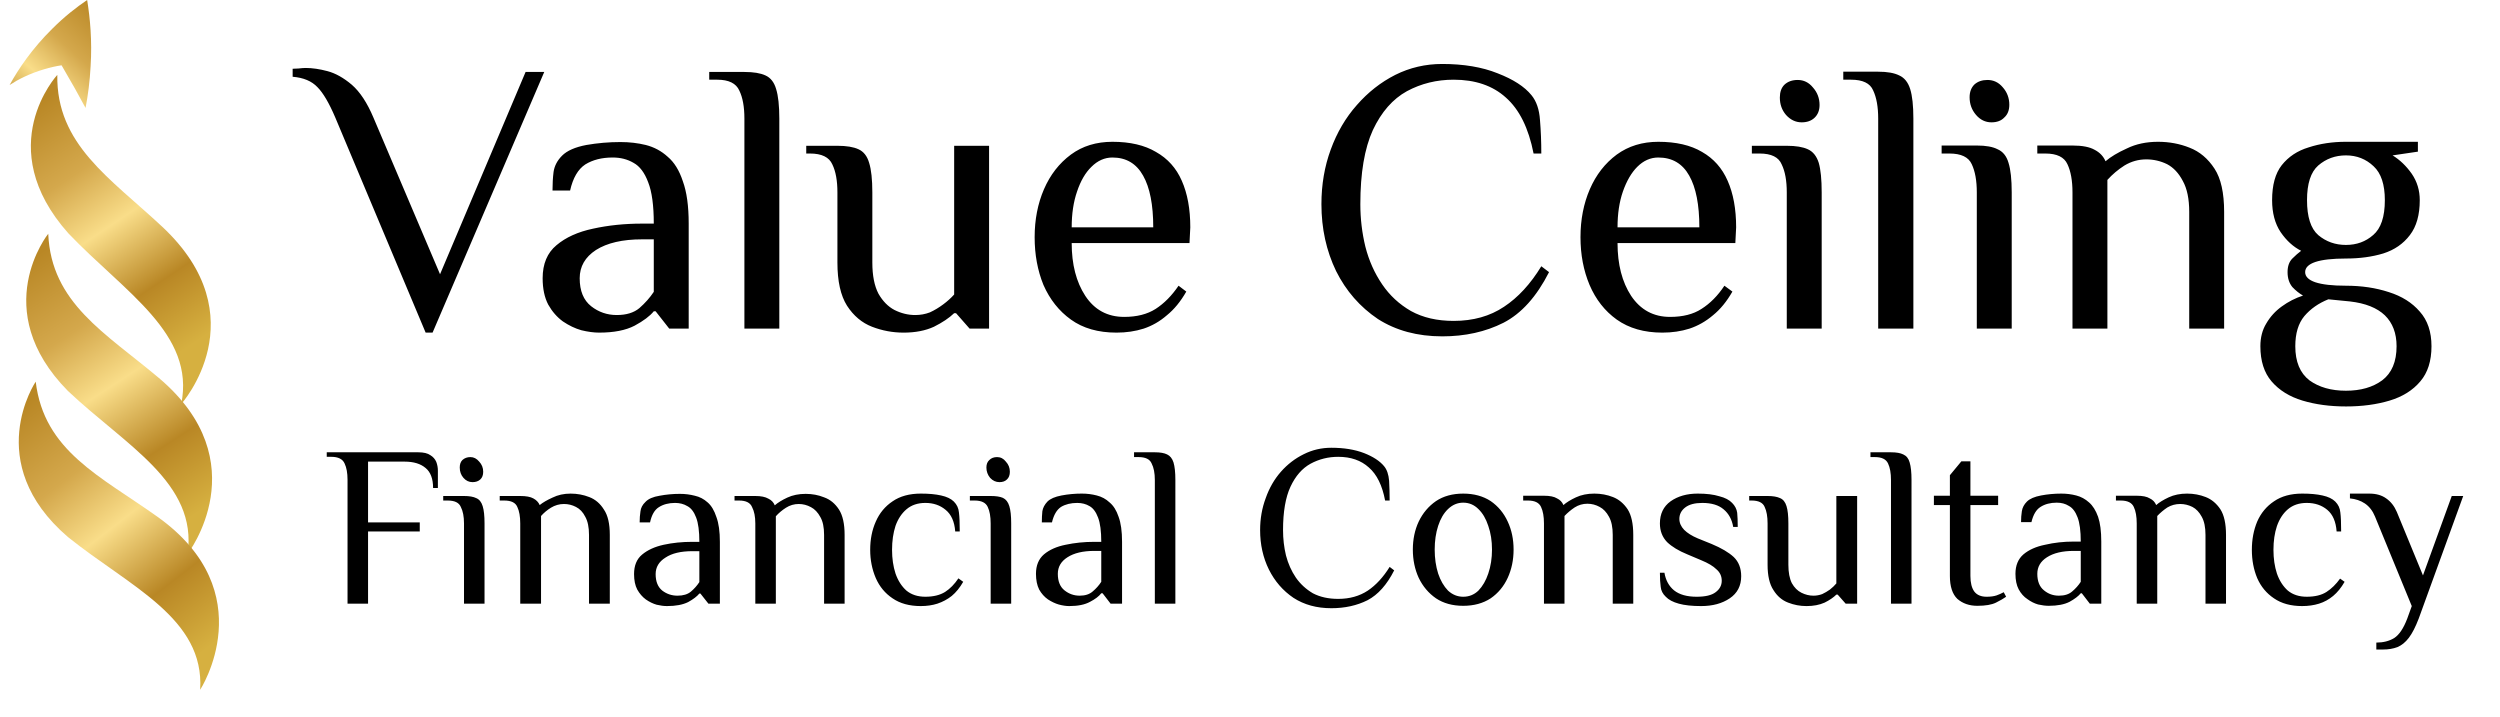<?xml version="1.0" encoding="UTF-8"?> <svg xmlns="http://www.w3.org/2000/svg" version="1.2" viewBox="0 0 938 269" width="938" height="269"><title>Value Ceiling Financial Consult</title><defs><linearGradient id="g1" x2="1" gradientUnits="userSpaceOnUse" gradientTransform="matrix(64.102,95.44,-24.677,16.574,12.68,39.709)"><stop offset="0" stop-color="#b98725"></stop><stop offset=".26" stop-color="#d4a84c"></stop><stop offset=".464" stop-color="#f9dd89"></stop><stop offset=".707" stop-color="#b98725"></stop><stop offset=".935" stop-color="#d6b040"></stop><stop offset="1" stop-color="#d6b040"></stop></linearGradient><linearGradient id="g2" x2="1" gradientUnits="userSpaceOnUse" gradientTransform="matrix(66.761,102.218,-28.109,18.359,12.306,96.5)"><stop offset="0" stop-color="#b98725"></stop><stop offset=".26" stop-color="#d4a84c"></stop><stop offset=".464" stop-color="#f9dd89"></stop><stop offset=".707" stop-color="#b98725"></stop><stop offset=".935" stop-color="#d6b040"></stop><stop offset="1" stop-color="#d6b040"></stop></linearGradient><linearGradient id="g3" x2="1" gradientUnits="userSpaceOnUse" gradientTransform="matrix(74.763,96.52,-26.542,20.559,8.289,152.526)"><stop offset="0" stop-color="#b98725"></stop><stop offset=".26" stop-color="#d4a84c"></stop><stop offset=".464" stop-color="#f9dd89"></stop><stop offset=".707" stop-color="#b98725"></stop><stop offset=".935" stop-color="#d6b040"></stop><stop offset="1" stop-color="#d6b040"></stop></linearGradient><linearGradient id="g4" x2="1" gradientUnits="userSpaceOnUse" gradientTransform="matrix(-50.334,54.644,-37.172,-34.24,42.621,7.311)"><stop offset="0" stop-color="#b98725"></stop><stop offset=".26" stop-color="#d4a84c"></stop><stop offset=".464" stop-color="#f9dd89"></stop><stop offset=".707" stop-color="#b98725"></stop><stop offset=".935" stop-color="#d6b040"></stop><stop offset="1" stop-color="#d6b040"></stop></linearGradient></defs><style> .s0 { fill: url(#g1) } .s1 { fill: url(#g2) } .s2 { fill: url(#g3) } .s3 { fill: url(#g4) } .s4 { fill: #000000 } </style><path id="Path 370" class="s0" d="m25.7 87.6c21 22 47.7 37.6 42.3 64 0 0 29.2-32.6-7.2-66.6-19.6-18.3-39.7-30.8-39.3-56.9 0 0-24.9 26.9 4.2 59.5z"></path><path id="Path 371" class="s1" d="m25.5 146.7c21.7 20.5 48.7 34.4 44.9 61.1 0 0 26.6-34.4-10.8-66-20.1-16.9-40.4-28.1-41.5-54.1 0 0-22.8 28.4 7.4 59z"></path><path id="Path 372" class="s2" d="m25.5 201.5c23.3 18.7 51.3 30.4 49.6 57.3 0 0 23.8-36.5-16-64.9-21.5-15.3-42.6-24.7-45.7-50.7 0 0-20.5 30.3 12.1 58.3z"></path><path id="Path 373" class="s3" d="m19.6 10.8c-7.6 7.5-12.7 15.1-16 21.1 3.2-2.1 7.5-4.3 12.9-5.9 2.3-0.7 4.6-1.2 6.6-1.5q2.5 4.3 5 8.7 2 3.7 4 7.3c0.9-4.7 1.6-9.9 1.9-15.7 0.6-9.5-0.2-18-1.3-24.8-4 2.7-8.5 6.2-13.1 10.8z"></path><path id="Value Ceiling Financial Consult" fill-rule="evenodd" class="s4" d="m162.3 124.8h-2.6l-33.9-80.7q-3.5-8.2-6.7-11.4-3.2-3.4-9.3-3.9v-3q0.6 0 2.2-0.1 1.7-0.2 2.7-0.2 3.7 0 8.2 1.2 4.5 1.2 9.1 5.1 4.6 4 8.1 12.3l25 58.8 32.1-75.9h7zm62.5 0q-3 0-6.7-0.9-3.5-1-6.9-3.3-3.3-2.4-5.5-6.3-2.1-4-2.1-9.9 0-8.1 5.2-12.4 5.2-4.4 13.7-6.2 8.6-1.9 18.4-1.9h4.4q0-10.2-2.1-15.5-2-5.4-5.5-7.3-3.4-2-7.8-2-6.1 0-10.3 2.6-4.1 2.7-5.7 9.8h-6.6q0-3.8 0.4-7 0.5-3.4 3.2-6.1 2.8-2.8 9.1-4 6.3-1.1 12.8-1.1 5 0 9.5 1.1 4.7 1.2 8.2 4.4 3.7 3.1 5.7 9.2 2.2 6 2.2 15.9v39.4h-7.3l-5.1-6.5h-0.7q-2.2 2.7-7.2 5.4-5 2.6-13.3 2.6zm6.6-6.6q5.4 0 8.5-2.6 3.2-2.8 5.4-6.1v-19.7h-4.4q-11 0-17.3 4-6.1 4-6.1 10.6 0 7.1 4.3 10.5 4.2 3.3 9.6 3.3zm61 5.1h-13.1v-78.8q0-6.6-1.9-10.5-1.8-4.1-8.3-4.1h-3v-2.9h13.2q5.1 0 7.9 1.3 2.9 1.3 4 5.1 1.2 3.8 1.2 11.1zm46.6 1.5q-6.1 0-11.8-2.2-5.7-2.2-9.4-7.9-3.6-5.7-3.6-16.2v-26.3q0-6.6-1.9-10.5-1.8-4.1-8.4-4.1h-1.4v-2.9h11.7q5.1 0 7.9 1.3 2.9 1.3 4 5.1 1.2 3.8 1.2 11.1v26.3q0 7.3 2.3 11.7 2.4 4.2 6 6.1 3.8 1.9 7.8 1.9 2.9 0 5.5-1 2.6-1.2 5-3 2.3-1.7 4.1-3.7v-55.8h13.1v68.6h-7.3l-5.1-5.8h-0.7q-2.8 2.7-7.6 5.1-4.8 2.2-11.4 2.2zm79.9 0q-10.3 0-17.1-4.9-6.7-4.8-10.3-13-3.3-8.1-3.3-17.9 0-9.9 3.5-18 3.5-8.1 10.1-13 6.5-4.8 15.6-4.8 9.9 0 16.3 3.8 6.6 3.7 9.7 10.8 3.2 7.2 3.2 17.5l-0.3 5.9h-44.2q0 12 5.1 19.8 5.2 7.9 14.6 7.9 7.1 0 11.8-3 4.8-3.1 8.6-8.7l2.9 2.2q-3.2 5.6-7.3 8.9-3.9 3.4-8.7 5-4.7 1.5-10.2 1.5zm-16.8-39.5h30.6q0-12.7-3.8-19.4-3.8-6.8-11.5-6.8-4.4 0-7.9 3.5-3.4 3.3-5.4 9.3-2 5.8-2 13.4zm139 40.9q-13.9 0-24.1-6.5-10.1-6.8-15.7-18-5.5-11.4-5.5-25.1 0-11 3.5-20.5 3.5-9.6 9.8-16.7 6.3-7.2 14.4-11.3 8.2-4.1 17.6-4.1 12.1 0 20.8 3.5 8.8 3.4 12.7 8.2 2.8 3.4 3.2 9.3 0.5 6 0.5 12.6h-2.9q-2.8-14.3-10.4-21-7.4-6.7-19.6-6.7-9.5 0-17.5 4.3-8 4.4-12.8 14.6-4.7 10.3-4.7 27.8 0 8.2 1.9 16 2 7.8 6.3 14.1 4.2 6.2 10.8 10 6.7 3.7 16 3.7 11 0 18.9-5.3 7.9-5.2 14-15.2l2.9 2.2q-7 13.8-17.1 19-10.1 5.1-23 5.1zm82.6-1.4q-10.2 0-17.1-4.9-6.7-4.8-10.2-13-3.4-8.1-3.4-17.9 0-9.9 3.5-18 3.5-8.1 10.1-13 6.6-4.8 15.6-4.8 10 0 16.4 3.8 6.5 3.7 9.6 10.8 3.2 7.2 3.2 17.5l-0.3 5.9h-44.2q0 12 5.1 19.8 5.3 7.9 14.6 7.9 7.2 0 11.8-3 4.9-3.1 8.6-8.7l3 2.2q-3.2 5.6-7.3 8.9-4 3.4-8.8 5-4.7 1.5-10.2 1.5zm-16.8-39.5h30.7q0-12.7-3.8-19.4-3.8-6.8-11.6-6.8-4.4 0-7.9 3.5-3.3 3.3-5.4 9.3-2 5.8-2 13.4zm76.6 38h-13.1v-51.1q0-6.6-1.9-10.5-1.7-4.1-8.3-4.1h-2.9v-2.9h13.1q5.1 0 7.9 1.3 2.9 1.3 4.1 5.1 1.1 3.8 1.1 11.1zm-7.5-77.4q-3.4 0-5.9-2.8-2.3-2.7-2.3-6.5 0-3.1 1.7-4.8 1.9-1.8 5-1.8 3.4 0 5.7 2.8 2.5 2.8 2.5 6.6 0 3-1.9 4.8-1.8 1.7-4.8 1.7zm41.9 77.4h-13.2v-78.8q0-6.6-1.9-10.6-1.7-4-8.3-4h-2.9v-3h13.1q5.1 0 7.9 1.4 2.9 1.3 4.1 5.1 1.2 3.8 1.2 11.1zm36.9 0h-13.1v-51.1q0-6.6-1.9-10.6-1.8-4-8.4-4h-2.9v-3h13.2q5.1 0 7.8 1.4 3 1.3 4.1 5.1 1.2 3.8 1.2 11.1zm-7.6-77.4q-3.4 0-5.8-2.8-2.4-2.8-2.4-6.6 0-3 1.8-4.8 1.9-1.7 4.9-1.7 3.4 0 5.7 2.7 2.5 2.8 2.5 6.6 0 3.1-1.9 4.8-1.7 1.8-4.8 1.8zm43.5 77.4h-13.1v-51.1q0-6.6-1.9-10.6-1.8-4-8.3-4h-3v-3h13.2q5.5 0 8.3 1.6 2.9 1.5 4.1 4.3 2.9-2.5 8-4.8 5.1-2.5 11.7-2.5 6.3 0 11.8 2.2 5.7 2.2 9.4 7.9 3.6 5.5 3.6 16.2v43.8h-13.1v-43.8q0-7.3-2.4-11.6-2.3-4.4-5.9-6.3-3.7-1.8-7.8-1.8-4.4 0-8.2 2.3-3.6 2.3-6.4 5.4zm89.5 29.2q-9 0-16.3-2.2-7.3-2.2-11.6-7.2-4.2-4.9-4.2-13.2 0-4.9 2.2-8.5 2.2-3.8 5.8-6.4 3.7-2.7 8-4.1-2.1-1.2-4-3.2-1.8-2.2-1.8-5.6 0-3.3 1.8-5.1 1.7-1.7 3.3-2.9-4.4-2.2-7.7-7-3.2-4.8-3.2-12 0-8.5 3.6-13.1 3.8-4.8 10.1-6.7 6.4-2.1 14-2.1h27v3.7l-9.5 1.4q4.1 2.5 7.2 6.9 3 4.4 3 9.9 0 8.3-3.7 13.1-3.7 4.9-10 6.9-6.3 1.9-14 1.9-7.6 0-11.5 1.3-3.8 1.3-3.8 3.8 0 2.5 3.8 3.8 3.9 1.3 11.5 1.3 8.8 0 16.1 2.4 7.3 2.3 11.6 7.3 4.4 4.9 4.4 13 0 8.3-4.2 13.2-4.2 5-11.5 7.2-7.3 2.2-16.4 2.2zm0-5.9q8.3 0 13.6-3.9 5.4-4.1 5.4-12.8 0-7.3-4.4-11.6-4.4-4.2-13.1-5.2l-8.1-0.8q-5.5 2.2-9 6.3-3.4 4.1-3.4 11.3 0 8.7 5.3 12.8 5.4 3.9 13.7 3.9zm0-54.7q6 0 10.2-3.7 4.4-3.7 4.4-13.1 0-8.8-4.2-12.7-4.3-4.1-10.4-4.1-6 0-10.4 3.8-4.2 3.7-4.2 13 0 9.4 4.2 13.1 4.4 3.7 10.4 3.7zm-742.1 134.6h-7.7v-46.5q0-3.8-1.1-6.1-1.1-2.5-5-2.5h-1.7v-1.7h34.3q3.1 0 4.6 1.1 1.5 0.9 2.2 2.5 0.6 1.6 0.6 3.3v6.5h-1.8q0-5.2-2.8-7.5-2.8-2.4-7.9-2.4h-13.7v22.8h19.4v3.4h-19.4zm43.7 0h-7.7v-30.1q0-3.9-1.2-6.2-1-2.4-4.9-2.4h-1.7v-1.7h7.8q3 0 4.6 0.8 1.7 0.7 2.4 3 0.7 2.2 0.7 6.5zm-4.5-45.6q-2 0-3.4-1.6-1.4-1.6-1.4-3.9 0-1.8 1-2.8 1.2-1.1 3-1.1 1.9 0 3.3 1.7 1.5 1.6 1.5 3.8 0 1.9-1.1 2.9-1.1 1-2.9 1zm25.7 45.6h-7.8v-30.1q0-3.9-1.1-6.2-1-2.4-4.9-2.4h-1.7v-1.7h7.7q3.3 0 4.9 0.9 1.7 0.9 2.4 2.5 1.7-1.4 4.8-2.8 3-1.5 6.8-1.5 3.7 0 7 1.3 3.4 1.3 5.5 4.7 2.2 3.2 2.2 9.5v25.8h-7.8v-25.8q0-4.3-1.4-6.8-1.3-2.6-3.5-3.7-2.1-1.1-4.5-1.1-2.6 0-4.9 1.4-2.1 1.3-3.7 3.1zm47.3 0.9q-1.8 0-3.9-0.5-2.1-0.6-4.1-2-1.9-1.4-3.2-3.7-1.2-2.3-1.2-5.8 0-4.8 3-7.3 3.1-2.6 8.1-3.7 5-1.1 10.8-1.1h2.6q0-6-1.2-9.1-1.2-3.2-3.3-4.3-2-1.2-4.6-1.2-3.6 0-6.1 1.6-2.4 1.5-3.3 5.7h-3.9q0-2.2 0.3-4.1 0.2-2 1.9-3.6 1.6-1.7 5.3-2.3 3.7-0.7 7.6-0.7 2.9 0 5.6 0.7 2.7 0.6 4.8 2.5 2.1 1.8 3.3 5.5 1.3 3.5 1.3 9.3v23.2h-4.3l-3-3.8h-0.4q-1.3 1.6-4.2 3.2-3 1.5-7.9 1.5zm3.9-3.9q3.2 0 5-1.5 1.9-1.6 3.2-3.6v-11.6h-2.6q-6.5 0-10.1 2.4-3.7 2.3-3.7 6.2 0 4.2 2.5 6.2 2.5 1.9 5.7 1.9zm36.9 3h-7.7v-30.1q0-3.8-1.2-6.1-1-2.5-4.9-2.5h-1.7v-1.7h7.8q3.2 0 4.9 1 1.7 0.8 2.4 2.5 1.7-1.5 4.7-2.9 3-1.4 6.9-1.4 3.7 0 6.9 1.3 3.4 1.2 5.6 4.6 2.1 3.3 2.1 9.5v25.8h-7.7v-25.8q0-4.3-1.4-6.7-1.4-2.6-3.5-3.7-2.2-1.2-4.6-1.2-2.6 0-4.8 1.4-2.2 1.4-3.8 3.2zm54.4 0.9q-6.4 0-10.6-2.9-4.2-2.8-6.3-7.6-2.1-4.9-2.1-10.6 0-5.9 2.1-10.6 2.1-4.8 6.3-7.6 4.2-2.9 10.6-2.9 4.5 0 7.6 0.7 3.2 0.7 4.8 2.3 1.7 1.7 1.9 4.1 0.3 2.3 0.3 7.1h-1.7q-0.4-5.5-3.6-8.1-3.1-2.6-7.6-2.6-4.3 0-7.1 2.4-2.7 2.3-4.1 6.2-1.3 4-1.3 9 0 4.9 1.3 8.9 1.4 4 4.1 6.4 2.8 2.3 7.1 2.3 4.5 0 7.4-1.8 2.8-1.8 5-5.1l1.8 1.3q-1.9 3.3-4.3 5.3-2.4 1.9-5.4 2.9-2.8 0.9-6.2 0.9zm33.9-0.9h-7.7v-30.1q0-3.9-1.1-6.2-1.1-2.4-4.9-2.4h-1.8v-1.7h7.8q3 0 4.6 0.7 1.7 0.8 2.4 3.1 0.7 2.2 0.7 6.5zm-4.4-45.6q-2 0-3.5-1.6-1.4-1.7-1.4-3.9 0-1.8 1.1-2.8 1.1-1.1 2.9-1.1 2 0 3.3 1.7 1.5 1.6 1.5 3.8 0 1.9-1.1 2.9-1 1-2.8 1zm26.2 46.5q-1.8 0-4-0.6-2-0.6-4-1.9-2-1.4-3.3-3.7-1.2-2.4-1.2-5.9 0-4.7 3-7.3 3.1-2.6 8.1-3.6 5.1-1.1 10.8-1.1h2.6q0-6-1.2-9.1-1.2-3.2-3.2-4.3-2-1.2-4.6-1.2-3.6 0-6.1 1.5-2.4 1.6-3.4 5.8h-3.8q0-2.3 0.2-4.2 0.3-1.9 1.9-3.6 1.6-1.6 5.3-2.3 3.7-0.7 7.6-0.7 2.9 0 5.6 0.7 2.8 0.7 4.8 2.6 2.2 1.8 3.4 5.4 1.3 3.5 1.3 9.4v23.2h-4.3l-3-3.9h-0.5q-1.3 1.7-4.2 3.2-2.9 1.6-7.8 1.6zm3.9-3.9q3.1 0 4.9-1.6 1.9-1.6 3.2-3.6v-11.6h-2.6q-6.4 0-10.1 2.4-3.6 2.3-3.6 6.2 0 4.2 2.5 6.2 2.5 2 5.7 2zm35.9 3h-7.7v-46.4q0-3.9-1.2-6.2-1-2.4-4.9-2.4h-1.7v-1.8h7.8q3 0 4.6 0.8 1.7 0.8 2.4 3 0.7 2.3 0.7 6.6zm58.5 1.7q-8.2 0-14.2-3.9-5.9-4-9.2-10.6-3.3-6.7-3.3-14.8 0-6.4 2.1-12 2-5.7 5.7-9.9 3.7-4.2 8.6-6.6 4.8-2.4 10.3-2.4 7.1 0 12.3 2 5.1 2 7.5 4.9 1.6 1.9 1.9 5.5 0.2 3.5 0.2 7.4h-1.7q-1.6-8.5-6.1-12.4-4.4-4-11.5-4-5.6 0-10.4 2.6-4.7 2.6-7.5 8.6-2.8 6-2.8 16.3 0 4.9 1.1 9.5 1.2 4.6 3.7 8.3 2.5 3.6 6.4 5.9 4 2.1 9.5 2.1 6.4 0 11.1-3.1 4.6-3.1 8.2-8.9l1.7 1.3q-4.1 8.1-10 11.2-6 3-13.6 3zm49.5-0.9q-6 0-10.2-2.8-4.2-2.9-6.5-7.7-2.2-4.8-2.2-10.6 0-5.8 2.2-10.5 2.3-4.8 6.5-7.7 4.2-2.8 10.2-2.8 6 0 10.3 2.8 4.2 2.9 6.4 7.7 2.2 4.7 2.2 10.5 0 5.8-2.2 10.6-2.2 4.8-6.4 7.7-4.3 2.8-10.3 2.8zm0-3.4q3.3 0 5.7-2.3 2.4-2.5 3.7-6.4 1.4-4.1 1.4-9 0-4.9-1.4-8.9-1.3-4-3.7-6.3-2.4-2.4-5.7-2.4-3.2 0-5.7 2.4-2.4 2.3-3.7 6.3-1.3 4-1.3 8.9 0 4.9 1.3 9 1.3 3.9 3.7 6.4 2.5 2.3 5.7 2.3zm38 2.6h-7.7v-30.1q0-3.9-1.1-6.2-1.1-2.4-4.9-2.4h-1.8v-1.8h7.8q3.3 0 4.9 1 1.7 0.8 2.4 2.5 1.7-1.5 4.7-2.9 3-1.4 6.9-1.4 3.7 0 7 1.3 3.3 1.3 5.5 4.6 2.1 3.3 2.1 9.6v25.8h-7.7v-25.8q0-4.3-1.4-6.8-1.4-2.6-3.5-3.7-2.2-1.2-4.6-1.2-2.6 0-4.8 1.4-2.1 1.4-3.8 3.2zm51.3 0.9q-5.2 0-8.4-0.9-3.3-0.9-4.9-2.6-1.7-1.6-1.9-3.7-0.3-2-0.3-5.3h1.7q0.7 4.2 3.6 6.6 3 2.4 8.5 2.4 4.9 0 7.1-1.7 2.3-1.7 2.3-4.3 0-2.6-2-4.3-1.8-1.8-5.7-3.4l-5.2-2.2q-4.9-2-7.6-4.6-2.7-2.8-2.7-7 0-5.4 4-8.3 4.1-2.9 10.2-2.9 4.9 0 8.1 1 3.2 0.8 4.8 2.5 1.6 1.6 1.9 3.7 0.2 2 0.2 5.3h-1.7q-0.7-4.2-3.6-6.6-2.8-2.4-8-2.4-4.2 0-6.4 1.7-2.2 1.7-2.2 4.3 0 2.2 1.8 4.1 1.8 1.8 5.1 3.2l5.2 2.1q5.5 2.3 8.3 4.9 2.8 2.7 2.8 7.2 0 5.4-4.3 8.3-4.3 2.9-10.7 2.9zm39.5 0q-3.6 0-6.9-1.3-3.4-1.3-5.5-4.7-2.2-3.3-2.2-9.5v-15.5q0-3.9-1.1-6.2-1-2.4-4.9-2.4h-0.9v-1.7h6.9q3 0 4.7 0.8 1.7 0.7 2.4 3 0.7 2.2 0.7 6.5v15.5q0 4.3 1.3 6.9 1.4 2.5 3.6 3.6 2.2 1.1 4.5 1.1 1.7 0 3.3-0.6 1.5-0.7 2.9-1.7 1.4-1.1 2.4-2.3v-32.8h7.8v40.4h-4.3l-3-3.4h-0.5q-1.6 1.6-4.4 3-2.9 1.3-6.8 1.3zm39.4-0.9h-7.7v-46.4q0-3.9-1.1-6.2-1.1-2.4-4.9-2.4h-1.7v-1.8h7.7q3 0 4.6 0.8 1.8 0.8 2.4 3 0.7 2.3 0.7 6.6zm24.7 0.8q-4.5 0-7.5-2.6-2.8-2.7-2.8-8.6v-26.6h-6v-3.5h6v-7.7l4.3-5.2h3.4v12.9h10.4v3.5h-10.4v26.6q0 3.9 1.5 5.9 1.5 1.9 4.6 1.9 2.2 0 3.7-0.5 1.4-0.5 2.7-1.2l0.9 1.7q-1.4 1-3.8 2.2-2.4 1.2-7 1.2zm26.8 0q-1.8 0-4-0.5-2.1-0.6-4-2-2-1.3-3.3-3.7-1.2-2.3-1.2-5.8 0-4.7 3-7.3 3.1-2.6 8.1-3.6 5.1-1.2 10.8-1.2h2.6q0-6-1.2-9.1-1.2-3.2-3.3-4.3-1.9-1.2-4.5-1.2-3.6 0-6.1 1.6-2.4 1.5-3.4 5.7h-3.9q0-2.2 0.3-4.1 0.3-2 1.9-3.6 1.6-1.6 5.3-2.3 3.7-0.7 7.6-0.7 2.9 0 5.6 0.7 2.7 0.7 4.8 2.6 2.1 1.8 3.4 5.4 1.2 3.5 1.2 9.3v23.3h-4.3l-3-3.9h-0.4q-1.3 1.6-4.2 3.2-2.9 1.5-7.8 1.5zm3.8-3.8q3.2 0 5-1.6 1.9-1.6 3.2-3.6v-11.6h-2.6q-6.4 0-10.1 2.4-3.6 2.3-3.6 6.2 0 4.2 2.5 6.2 2.4 2 5.6 2zm36.9 3h-7.7v-30.1q0-3.9-1.1-6.2-1.1-2.4-4.9-2.4h-1.8v-1.8h7.8q3.3 0 4.9 1 1.7 0.8 2.4 2.5 1.7-1.5 4.7-2.9 3-1.4 6.9-1.4 3.7 0 7 1.3 3.3 1.3 5.5 4.6 2.1 3.3 2.1 9.6v25.8h-7.7v-25.8q0-4.3-1.4-6.8-1.4-2.6-3.5-3.7-2.2-1.1-4.6-1.1-2.6 0-4.8 1.3-2.1 1.4-3.8 3.2zm54.4 0.9q-6.4 0-10.6-2.9-4.2-2.8-6.3-7.6-2-4.8-2-10.6 0-5.8 2-10.6 2.1-4.8 6.3-7.6 4.2-2.9 10.6-2.9 4.5 0 7.6 0.7 3.2 0.7 4.8 2.3 1.7 1.7 1.9 4.1 0.3 2.3 0.3 7.1h-1.7q-0.4-5.5-3.5-8.1-3.1-2.6-7.7-2.6-4.3 0-7.1 2.4-2.7 2.3-4.1 6.3-1.3 3.9-1.3 8.9 0 4.9 1.3 8.9 1.4 4 4.1 6.4 2.8 2.3 7.1 2.3 4.6 0 7.4-1.8 2.8-1.8 5.1-5l1.7 1.2q-1.9 3.3-4.3 5.3-2.4 2-5.3 2.9-2.9 0.9-6.3 0.9zm30.3 16.3h-2.5v-2.6q3.9 0 6.7-1.7 2.8-1.8 4.9-7.3l1.7-4.7-13.8-33.6q-1.3-3.2-3.8-4.9-2.4-1.6-5.6-1.9v-1.8h7.3q3.8 0 6.3 1.8 2.6 1.8 4 5.1l9.8 23.8 10.8-29.8h4.3l-16.7 46q-1.8 4.7-3.7 7.2-1.9 2.5-4.3 3.5-2.4 0.9-5.4 0.9z"></path></svg> 